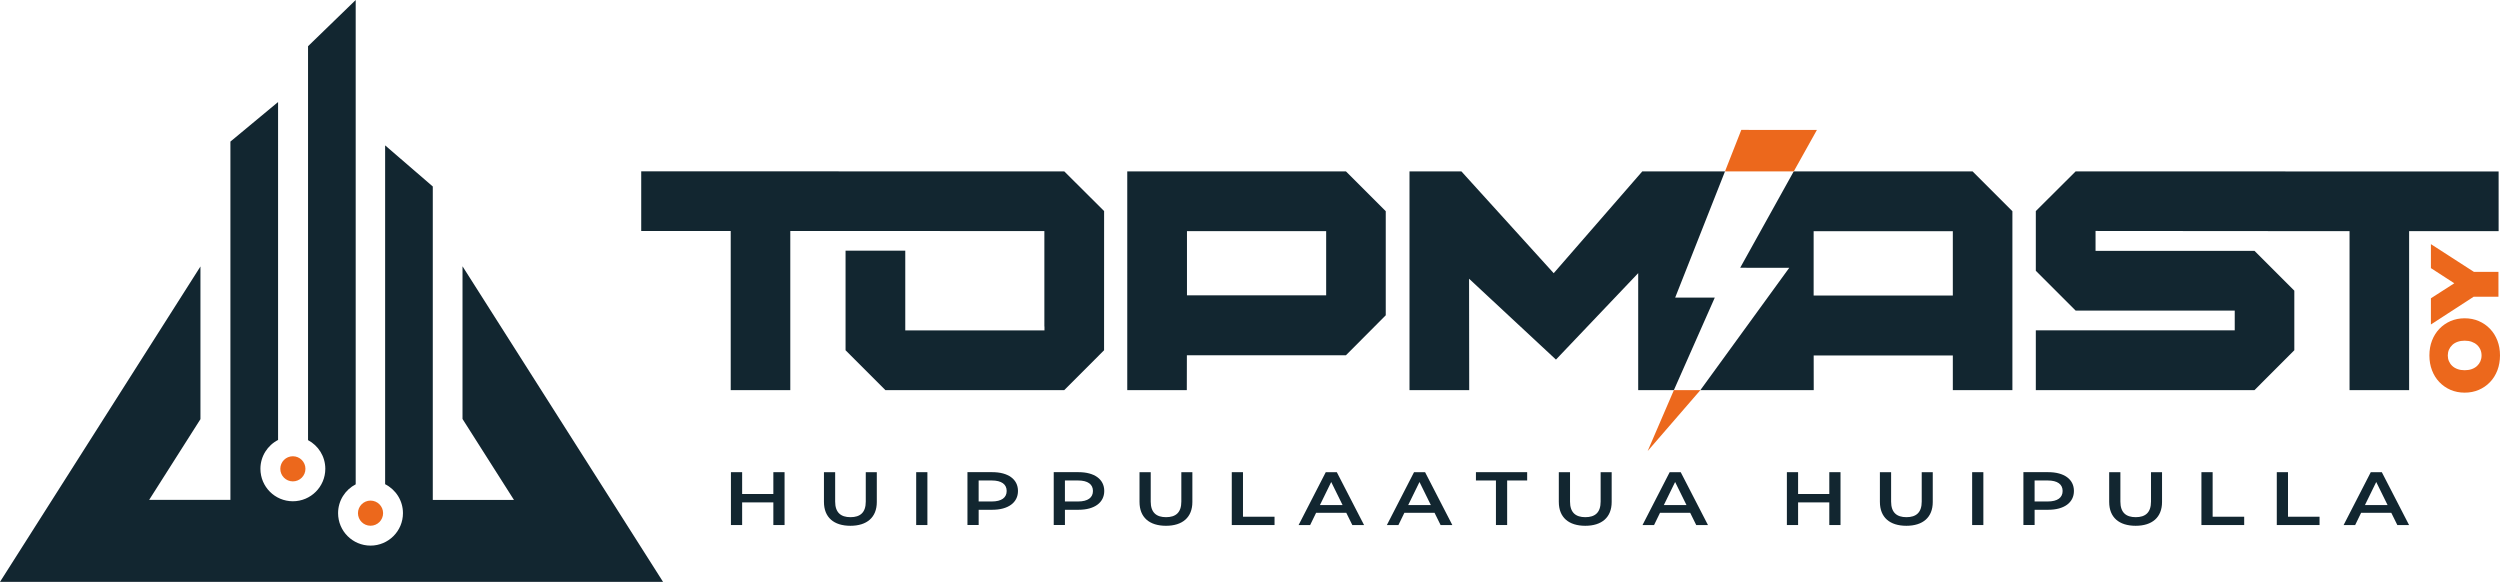 <?xml version="1.0" encoding="UTF-8"?><svg id="_Слой_2" xmlns="http://www.w3.org/2000/svg" viewBox="0 0 200 46.549"><defs><style>.cls-1,.cls-2{fill-rule:evenodd;}.cls-1,.cls-2,.cls-3,.cls-4{stroke-width:0px;}.cls-1,.cls-3{fill:#122630;}.cls-2,.cls-4{fill:#ec681c;}</style></defs><g id="_Слой_1-2"><path class="cls-3" d="m62.765,37.774v4.229h-.897v-1.812h-2.497v1.812h-.897v-4.229h.897v1.746h2.497v-1.746h.897Z"/><path class="cls-3" d="m65.916,40.16v-2.386h.897v2.356c0,.87.448,1.244,1.227,1.244s1.222-.374,1.222-1.244v-2.356h.883v2.386c0,1.232-.794,1.903-2.111,1.903-1.325,0-2.117-.671-2.117-1.903Z"/><path class="cls-3" d="m73.295,37.774h.897v4.229h-.897v-4.229Z"/><path class="cls-3" d="m81.438,39.278c0,.93-.786,1.504-2.055,1.504h-1.09v1.22h-.897v-4.229h1.987c1.27,0,2.055.568,2.055,1.504Zm-.904,0c0-.531-.407-.84-1.193-.84h-1.049v1.68h1.049c.786,0,1.193-.308,1.193-.84Z"/><path class="cls-3" d="m88.34,39.278c0,.93-.786,1.504-2.055,1.504h-1.09v1.22h-.897v-4.229h1.987c1.27,0,2.055.568,2.055,1.504Zm-.904,0c0-.531-.407-.84-1.193-.84h-1.049v1.68h1.049c.786,0,1.193-.308,1.193-.84Z"/><path class="cls-3" d="m91.161,40.16v-2.386h.897v2.356c0,.87.448,1.244,1.227,1.244s1.222-.374,1.222-1.244v-2.356h.883v2.386c0,1.232-.794,1.903-2.111,1.903-1.325,0-2.117-.671-2.117-1.903Z"/><path class="cls-3" d="m98.542,37.774h.897v3.564h2.524v.665h-3.421v-4.229Z"/><path class="cls-3" d="m107.703,41.024h-2.415l-.476.979h-.924l2.173-4.229h.883l2.18,4.229h-.939l-.483-.979Zm-.296-.617l-.91-1.848-.904,1.848h1.814Z"/><path class="cls-3" d="m114.765,41.024h-2.415l-.476.979h-.924l2.173-4.229h.883l2.18,4.229h-.939l-.483-.979Zm-.296-.617l-.91-1.848-.904,1.848h1.814Z"/><path class="cls-3" d="m119.675,38.438h-1.6v-.665h4.098v.665h-1.601v3.564h-.897v-3.564Z"/><path class="cls-3" d="m124.705,40.16v-2.386h.897v2.356c0,.87.448,1.244,1.227,1.244s1.222-.374,1.222-1.244v-2.356h.883v2.386c0,1.232-.794,1.903-2.111,1.903-1.325,0-2.117-.671-2.117-1.903Z"/><path class="cls-3" d="m135.216,41.024h-2.415l-.476.979h-.924l2.173-4.229h.883l2.18,4.229h-.939l-.483-.979Zm-.296-.617l-.91-1.848-.904,1.848h1.814Z"/><path class="cls-3" d="m147.241,37.774v4.229h-.897v-1.812h-2.497v1.812h-.897v-4.229h.897v1.746h2.497v-1.746h.897Z"/><path class="cls-3" d="m150.392,40.16v-2.386h.897v2.356c0,.87.448,1.244,1.227,1.244s1.222-.374,1.222-1.244v-2.356h.883v2.386c0,1.232-.794,1.903-2.111,1.903-1.325,0-2.117-.671-2.117-1.903Z"/><path class="cls-3" d="m157.772,37.774h.897v4.229h-.897v-4.229Z"/><path class="cls-3" d="m165.914,39.278c0,.93-.786,1.504-2.055,1.504h-1.09v1.22h-.897v-4.229h1.987c1.27,0,2.055.568,2.055,1.504Zm-.904,0c0-.531-.407-.84-1.193-.84h-1.049v1.68h1.049c.786,0,1.193-.308,1.193-.84Z"/><path class="cls-3" d="m168.734,40.16v-2.386h.897v2.356c0,.87.448,1.244,1.227,1.244s1.222-.374,1.222-1.244v-2.356h.883v2.386c0,1.232-.794,1.903-2.111,1.903-1.325,0-2.117-.671-2.117-1.903Z"/><path class="cls-3" d="m176.114,37.774h.897v3.564h2.524v.665h-3.421v-4.229Z"/><path class="cls-3" d="m182.143,37.774h.897v3.564h2.524v.665h-3.421v-4.229Z"/><path class="cls-3" d="m191.304,41.024h-2.415l-.476.979h-.924l2.173-4.229h.883l2.18,4.229h-.939l-.483-.979Zm-.296-.617l-.91-1.848-.904,1.848h1.814Z"/><path class="cls-3" d="m156.226,18.495h-11.135v5.147h11.135v-5.147Zm-17.011,2.926l4.283-7.708h14.31l3.184,3.184v14.313h-4.766v-2.773h-11.132s.004,2.773.004,2.773h-9.068l7.11-9.786-3.925-.003Zm-8.159,9.788v-9.358l-6.579,6.917-6.952-6.47.012,8.911h-4.777V13.713h4.153l7.383,8.143,7.085-8.143h6.618l-3.985,10.094h3.169s-3.273,7.403-3.273,7.403h-2.855Zm-36.098-7.583h11.135v-5.133s-11.135,0-11.135,0v5.133Zm15.901,1.598l-3.184,3.197h-12.724l-.006,2.788h-4.764V13.711h17.494l3.185,3.185v8.329Zm-40.029,5.984l-3.185-3.187v-7.966h4.777v6.374h11.136v-.311l-.008.002v-7.637l-20.326-.002v12.727h-4.766v-12.727h-7.16v-4.775l33.846.006,3.185,3.172-.003,11.137-3.185,3.187h-14.31Zm92.036,0v-4.781h15.913v-1.581h-12.728l-3.185-3.184v-4.777l3.185-3.173,33.839.005v4.776h-7.16v12.715h-4.766v-12.715l-20.32-.016v1.592h12.717l3.185,3.184v4.766l-3.185,3.189h-17.494Z"/><polygon class="cls-4" points="199.876 23.738 197.506 23.738 198.595 23.283 194.473 25.958 194.473 23.863 197.29 22.054 197.29 23.275 194.473 21.449 194.473 19.531 198.595 22.189 197.506 21.752 199.876 21.752 199.876 23.738"/><path class="cls-4" d="m198.525,28.437c0-.166-.031-.32-.092-.463-.062-.143-.151-.269-.267-.376-.116-.108-.257-.192-.425-.253-.167-.06-.356-.09-.567-.09s-.4.03-.567.09c-.167.06-.309.144-.425.253-.116.108-.204.233-.266.376-.062.143-.093.297-.093.463s.031.32.093.463c.062.143.15.268.266.376.116.108.257.192.425.252.167.06.356.09.567.09s.4-.03.567-.09c.167-.06.309-.144.425-.252.116-.108.204-.233.267-.376.061-.143.092-.297.092-.463m1.475-.007c0,.432-.07.829-.208,1.194-.139.364-.336.679-.591.945-.255.266-.554.473-.899.621-.345.148-.72.222-1.127.222-.411,0-.788-.074-1.13-.222-.342-.148-.641-.355-.895-.621-.255-.266-.452-.581-.59-.945-.139-.364-.208-.759-.208-1.186,0-.432.069-.828.208-1.19.139-.362.336-.676.59-.942.255-.266.553-.473.895-.621.342-.148.719-.222,1.13-.222.407,0,.782.074,1.127.222.345.148.645.355.899.621.255.266.452.58.591.942.139.361.208.755.208,1.182Z"/><polygon class="cls-2" points="137.999 13.713 143.5 13.713 145.354 10.393 139.304 10.392 137.999 13.713"/><polygon class="cls-2" points="131.812 36.084 136.03 31.21 133.911 31.21 131.812 36.084"/><path class="cls-1" d="m34.623,39.993V14.919l-3.813-3.289v27.106c.847.428,1.427,1.304,1.427,2.317,0,1.433-1.162,2.596-2.595,2.596s-2.595-1.162-2.595-2.596c0-1.005.573-1.876,1.409-2.307V0l-3.813,3.697v31.514c.822.436,1.382,1.299,1.382,2.294,0,1.433-1.162,2.596-2.596,2.596s-2.595-1.162-2.595-2.596c0-1.006.574-1.878,1.412-2.309V8.162l-3.813,3.165v28.665h-6.502l4.105-6.459v-12.215L3.199,41.516l-3.199,5.034h53.045l-3.198-5.034-12.846-20.213v12.214l4.116,6.476h-6.493Z"/><path class="cls-2" d="m23.429,36.5c.555,0,1.006.45,1.006,1.005s-.45,1.006-1.006,1.006-1.005-.451-1.005-1.006.451-1.005,1.005-1.005"/><path class="cls-2" d="m29.642,40.048c.556,0,1.006.45,1.006,1.005s-.45,1.006-1.006,1.006-1.005-.451-1.005-1.006.45-1.005,1.005-1.005"/></g></svg>